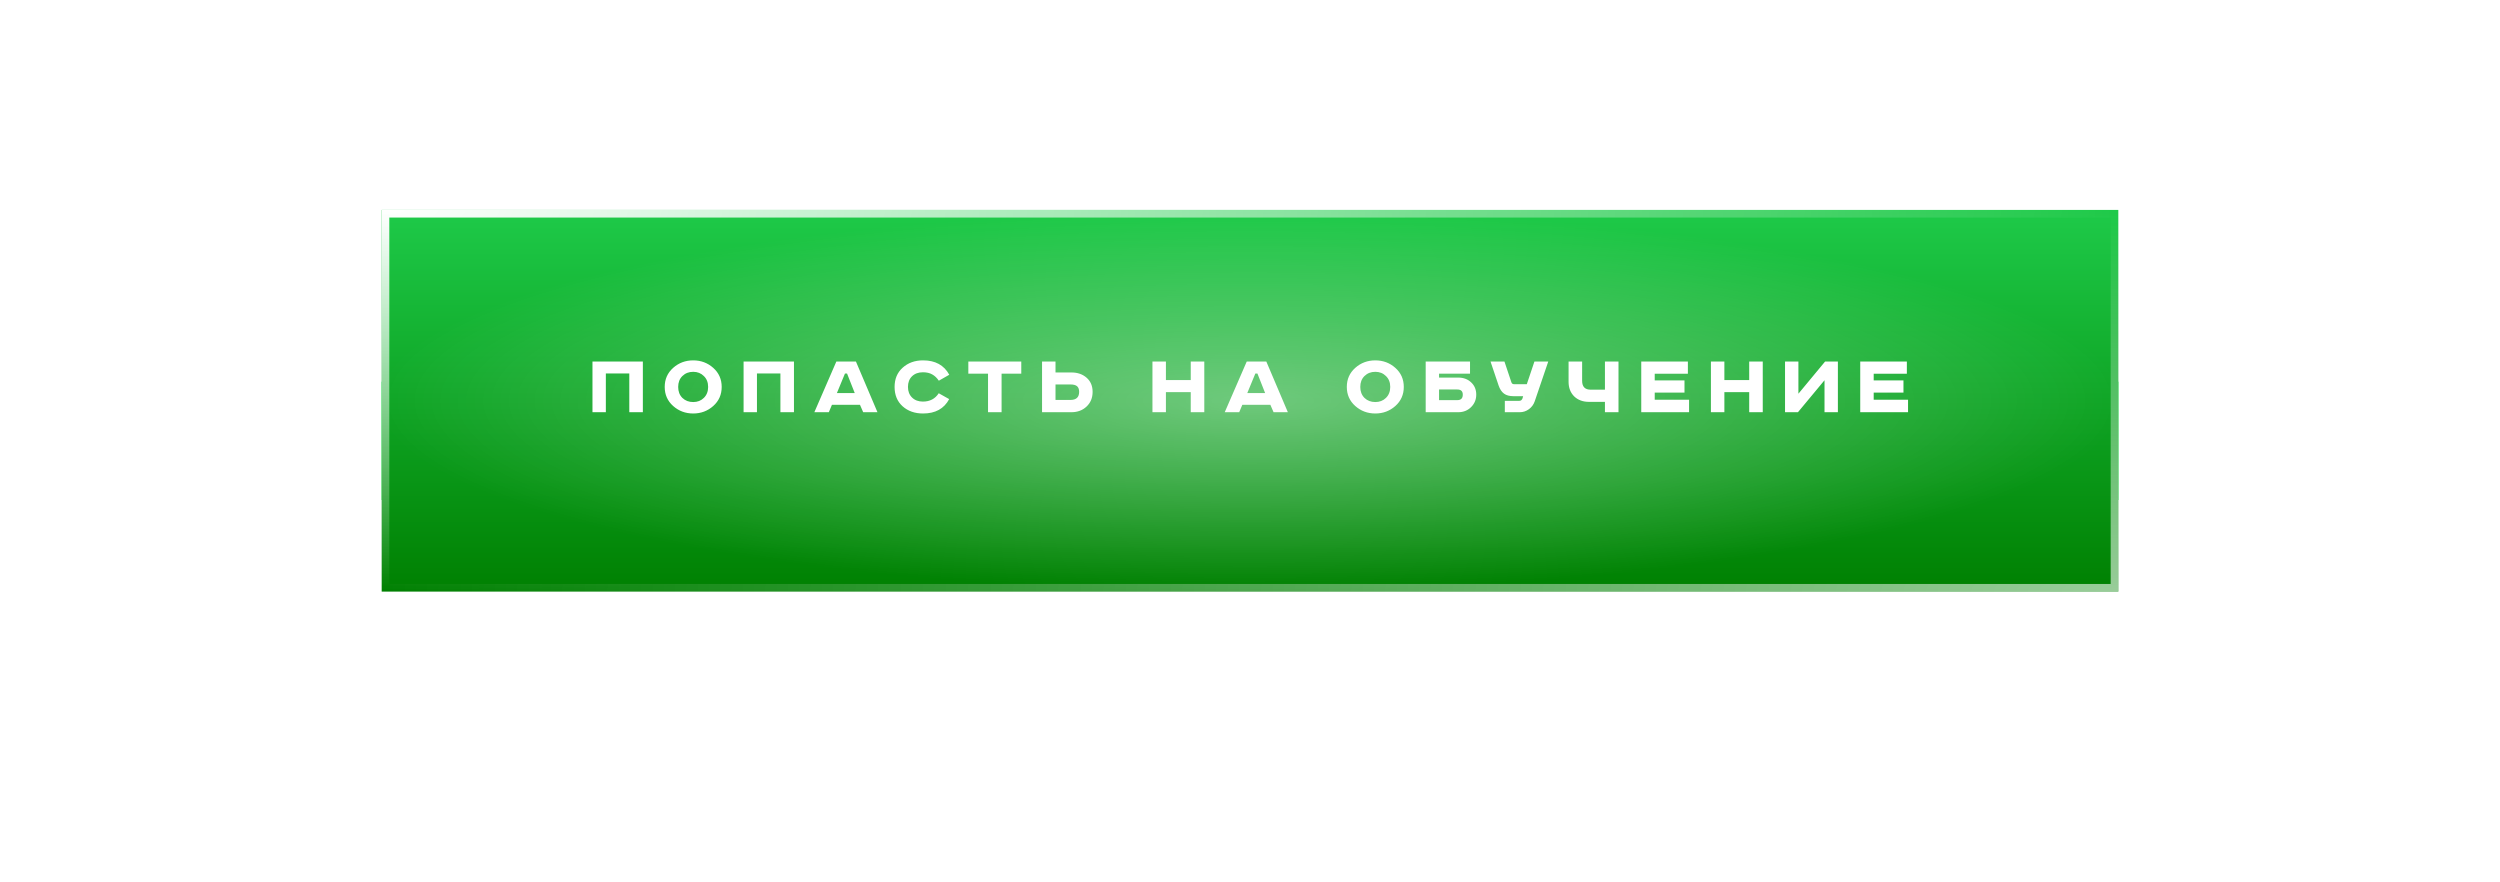 <?xml version="1.0" encoding="UTF-8"?> <svg xmlns="http://www.w3.org/2000/svg" width="655" height="231" viewBox="0 0 655 231" fill="none"> <g filter="url(#filter0_f_128_55560)"> <rect x="100" y="100" width="455" height="31" fill="#00FF40"></rect> </g> <g filter="url(#filter1_d_128_55560)"> <rect x="100" y="51" width="455" height="100" fill="url(#paint0_linear_128_55560)"></rect> <rect x="100" y="51" width="455" height="100" fill="url(#paint1_radial_128_55560)" fill-opacity="0.4"></rect> <rect x="101" y="52" width="453" height="98" stroke="url(#paint2_radial_128_55560)" stroke-width="2"></rect> <rect x="101" y="52" width="453" height="98" stroke="url(#paint3_radial_128_55560)" stroke-opacity="0.6" stroke-width="2"></rect> </g> <path d="M155.228 94.728H168.428V108H164.876V97.848H158.732V108H155.228V94.728ZM178.786 98.52C178.05 99.24 177.682 100.192 177.682 101.376C177.682 102.56 178.05 103.52 178.786 104.256C179.538 104.976 180.482 105.336 181.618 105.336C182.738 105.336 183.666 104.976 184.402 104.256C185.154 103.52 185.53 102.56 185.53 101.376C185.53 100.192 185.154 99.24 184.402 98.52C183.666 97.784 182.738 97.416 181.618 97.416C180.482 97.416 179.538 97.784 178.786 98.52ZM186.874 96.384C188.346 97.696 189.082 99.36 189.082 101.376C189.082 103.392 188.346 105.056 186.874 106.368C185.402 107.68 183.65 108.336 181.618 108.336C179.586 108.336 177.834 107.68 176.362 106.368C174.89 105.056 174.154 103.392 174.154 101.376C174.154 99.36 174.89 97.696 176.362 96.384C177.834 95.072 179.586 94.416 181.618 94.416C183.65 94.416 185.402 95.072 186.874 96.384ZM194.819 94.728H208.019V108H204.467V97.848H198.323V108H194.819V94.728ZM221.377 97.872L219.265 102.984H223.945L221.929 97.872H221.377ZM219.121 94.728H224.257L229.897 108H226.153L225.313 106.056H217.969L217.153 108H213.361L219.121 94.728ZM248.71 98.184L245.974 99.744C245.462 98.992 244.878 98.44 244.222 98.088C243.582 97.72 242.774 97.536 241.798 97.536C240.614 97.536 239.662 97.888 238.942 98.592C238.238 99.28 237.886 100.208 237.886 101.376C237.886 102.528 238.246 103.456 238.966 104.16C239.686 104.864 240.63 105.216 241.798 105.216C243.622 105.216 245.006 104.488 245.95 103.032L248.686 104.568C247.342 107.08 245.062 108.336 241.846 108.336C239.67 108.336 237.878 107.704 236.47 106.44C235.078 105.176 234.382 103.488 234.382 101.376C234.382 99.28 235.086 97.6 236.494 96.336C237.918 95.056 239.702 94.416 241.846 94.416C245.046 94.416 247.334 95.672 248.71 98.184ZM253.703 94.728H267.575V97.896H262.415V108H258.863V97.896H253.703V94.728ZM273.016 94.728H276.544V97.584H280.696C282.328 97.584 283.664 98.048 284.704 98.976C285.744 99.888 286.264 101.12 286.264 102.672C286.264 104.24 285.736 105.52 284.68 106.512C283.64 107.504 282.312 108 280.696 108H273.016V94.728ZM276.544 100.728V104.784H280.456C281.976 104.784 282.736 104.08 282.736 102.672C282.736 101.984 282.552 101.488 282.184 101.184C281.832 100.88 281.256 100.728 280.456 100.728H276.544ZM301.942 94.728H305.47V99.576H311.974V94.728H315.526V108H311.974V102.744H305.47V108H301.942V94.728ZM328.898 97.872L326.786 102.984H331.466L329.45 97.872H328.898ZM326.642 94.728H331.778L337.418 108H333.674L332.834 106.056H325.49L324.674 108H320.882L326.642 94.728ZM357.497 98.52C356.761 99.24 356.393 100.192 356.393 101.376C356.393 102.56 356.761 103.52 357.497 104.256C358.249 104.976 359.193 105.336 360.329 105.336C361.449 105.336 362.377 104.976 363.113 104.256C363.865 103.52 364.241 102.56 364.241 101.376C364.241 100.192 363.865 99.24 363.113 98.52C362.377 97.784 361.449 97.416 360.329 97.416C359.193 97.416 358.249 97.784 357.497 98.52ZM365.585 96.384C367.057 97.696 367.793 99.36 367.793 101.376C367.793 103.392 367.057 105.056 365.585 106.368C364.113 107.68 362.361 108.336 360.329 108.336C358.297 108.336 356.545 107.68 355.073 106.368C353.601 105.056 352.865 103.392 352.865 101.376C352.865 99.36 353.601 97.696 355.073 96.384C356.545 95.072 358.297 94.416 360.329 94.416C362.361 94.416 364.113 95.072 365.585 96.384ZM373.53 94.728H385.146V97.896H377.034V98.928H382.05C383.442 98.928 384.578 99.352 385.458 100.2C386.338 101.032 386.778 102.096 386.778 103.392C386.778 104.672 386.33 105.76 385.434 106.656C384.538 107.552 383.41 108 382.05 108H373.53V94.728ZM377.034 102.048V104.832H381.834C382.778 104.832 383.25 104.352 383.25 103.392C383.25 102.496 382.77 102.048 381.81 102.048H377.034ZM390.52 94.728H394.168L395.992 100.176C396.104 100.496 396.328 100.656 396.664 100.656H400.024L402.016 94.728H405.64L402.088 105.168C401.8 106 401.296 106.68 400.576 107.208C399.856 107.736 399.056 108 398.176 108H394.264V105.024H398.032C398.448 105.024 398.736 104.808 398.896 104.376L399.064 103.8H396.52C395.48 103.8 394.656 103.576 394.048 103.128C393.44 102.68 392.968 101.968 392.632 100.992L390.52 94.728ZM410.966 94.728H414.518V99.768C414.518 101.32 415.262 102.096 416.75 102.096H420.494V94.728H424.046V108H420.494V105.288H416.318C414.718 105.288 413.422 104.808 412.43 103.848C411.454 102.872 410.966 101.6 410.966 100.032V94.728ZM430.009 94.728H442.225V97.92H433.537V99.672H441.337V102.864H433.537V104.736H442.537V108H430.009V94.728ZM448.258 94.728H451.786V99.576H458.29V94.728H461.842V108H458.29V102.744H451.786V108H448.258V94.728ZM467.678 94.728H471.182V103.152L478.166 94.728H481.526V108H478.022V99.624L471.062 108H467.678V94.728ZM487.38 94.728H499.596V97.92H490.908V99.672H498.708V102.864H490.908V104.736H499.908V108H487.38V94.728Z" fill="white"></path> <defs> <filter id="filter0_f_128_55560" x="0" y="0" width="655" height="231" filterUnits="userSpaceOnUse" color-interpolation-filters="sRGB"> <feFlood flood-opacity="0" result="BackgroundImageFix"></feFlood> <feBlend mode="normal" in="SourceGraphic" in2="BackgroundImageFix" result="shape"></feBlend> <feGaussianBlur stdDeviation="50" result="effect1_foregroundBlur_128_55560"></feGaussianBlur> </filter> <filter id="filter1_d_128_55560" x="100" y="51" width="455" height="104" filterUnits="userSpaceOnUse" color-interpolation-filters="sRGB"> <feFlood flood-opacity="0" result="BackgroundImageFix"></feFlood> <feColorMatrix in="SourceAlpha" type="matrix" values="0 0 0 0 0 0 0 0 0 0 0 0 0 0 0 0 0 0 127 0" result="hardAlpha"></feColorMatrix> <feOffset dy="4"></feOffset> <feComposite in2="hardAlpha" operator="out"></feComposite> <feColorMatrix type="matrix" values="0 0 0 0 0.058 0 0 0 0 0.354 0 0 0 0 0.061 0 0 0 1 0"></feColorMatrix> <feBlend mode="normal" in2="BackgroundImageFix" result="effect1_dropShadow_128_55560"></feBlend> <feBlend mode="normal" in="SourceGraphic" in2="effect1_dropShadow_128_55560" result="shape"></feBlend> </filter> <linearGradient id="paint0_linear_128_55560" x1="327.5" y1="51" x2="327.5" y2="151" gradientUnits="userSpaceOnUse"> <stop stop-color="#1ECA49"></stop> <stop offset="1" stop-color="#008001"></stop> </linearGradient> <radialGradient id="paint1_radial_128_55560" cx="0" cy="0" r="1" gradientUnits="userSpaceOnUse" gradientTransform="translate(327.5 101) rotate(90) scale(50 227.5)"> <stop stop-color="white"></stop> <stop offset="1" stop-color="white" stop-opacity="0"></stop> </radialGradient> <radialGradient id="paint2_radial_128_55560" cx="0" cy="0" r="1" gradientUnits="userSpaceOnUse" gradientTransform="translate(100 51) rotate(90) scale(100 455)"> <stop stop-color="white"></stop> <stop offset="1" stop-color="white" stop-opacity="0"></stop> </radialGradient> <radialGradient id="paint3_radial_128_55560" cx="0" cy="0" r="1" gradientUnits="userSpaceOnUse" gradientTransform="translate(555 151) rotate(-90) scale(100 455)"> <stop stop-color="white"></stop> <stop offset="1" stop-color="white" stop-opacity="0"></stop> </radialGradient> </defs> </svg> 